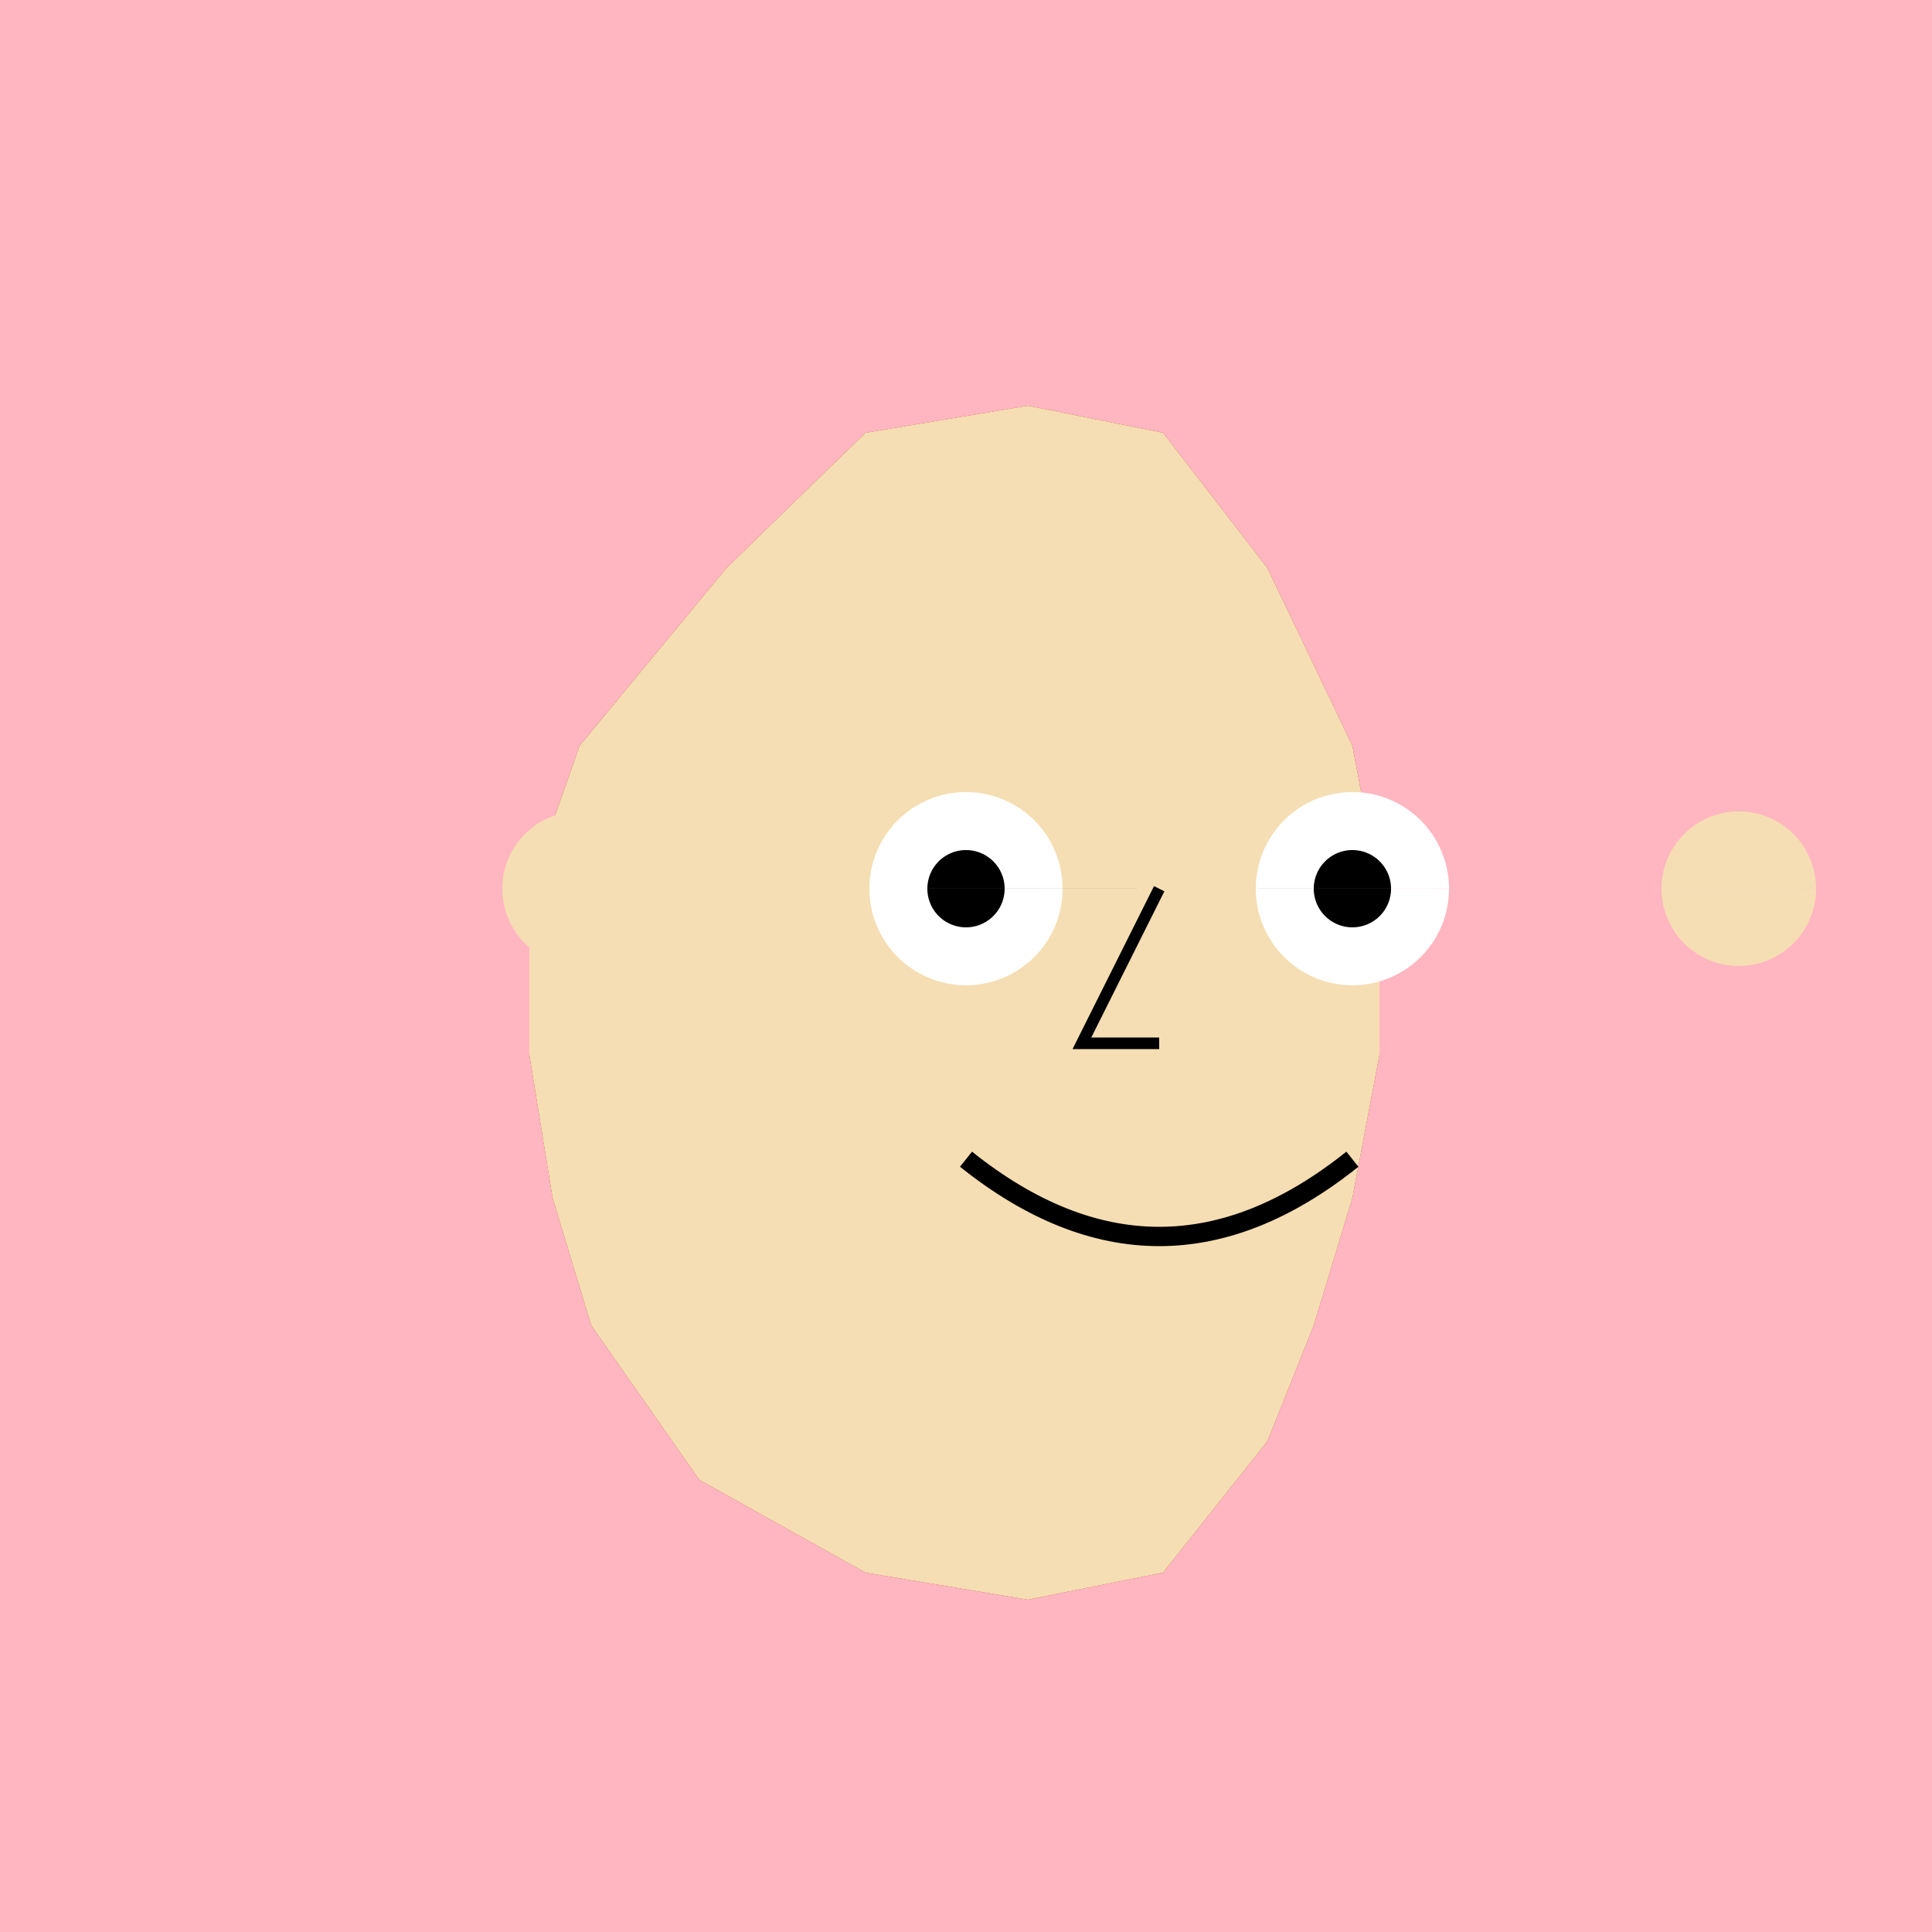 <!--

Generated by DrawGPT.
Free, open source, AI generated images in SVG, PNG, and HTML Canvas format.
https://drawgpt.ai

Created: 2023-09-26T20:52:52.135Z
Link: https://drawgpt.ai/prompt/61174/

-->
<svg xmlns="http://www.w3.org/2000/svg" xmlns:xlink="http://www.w3.org/1999/xlink" width="500" height="500"><defs/><g><rect fill="#FFB6C1" stroke="none" x="0" y="0" width="512" height="512"/><path fill="#A52A2A" stroke="none" paint-order="stroke fill markers" d=" M 328 147 L 301 112 L 266 105 L 224 112 L 188 147 L 150 193 L 137 230 L 137 273 L 143 310 L 153 343 L 181 383 L 224 407 L 266 414 L 301 407 L 328 373 L 340 343 L 350 310 L 357 273 L 357 230 L 350 193 L 328 147"/><path fill="#F5DEB3" stroke="none" paint-order="stroke fill markers" d=" M 357 230 L 350 193 L 328 147 L 301 112 L 266 105 L 224 112 L 188 147 L 150 193 L 137 230 L 137 273 L 143 310 L 153 343 L 181 383 L 224 407 L 266 414 L 301 407 L 328 373 L 340 343 L 350 310 L 357 273 L 357 230"/><path fill="#FFFFFF" stroke="none" paint-order="stroke fill markers" d=" M 275 230 A 25 25 0 1 1 275 229.975 L 375 230 A 25 25 0 1 1 375 229.975"/><path fill="#000000" stroke="none" paint-order="stroke fill markers" d=" M 260 230 A 10 10 0 1 1 260 229.99 L 360 230 A 10 10 0 1 1 360 229.99"/><path fill="none" stroke="#000000" paint-order="fill stroke markers" d=" M 250 300 Q 300 340 350 300" stroke-miterlimit="10" stroke-width="5" stroke-dasharray=""/><path fill="none" stroke="#000000" paint-order="fill stroke markers" d=" M 300 230 L 280 270 L 300 270" stroke-miterlimit="10" stroke-width="3" stroke-dasharray=""/><path fill="#F5DEB3" stroke="none" paint-order="stroke fill markers" d=" M 170 230 A 20 20 0 1 1 170 229.98 L 470 230 A 20 20 0 1 1 470 229.98"/></g></svg>